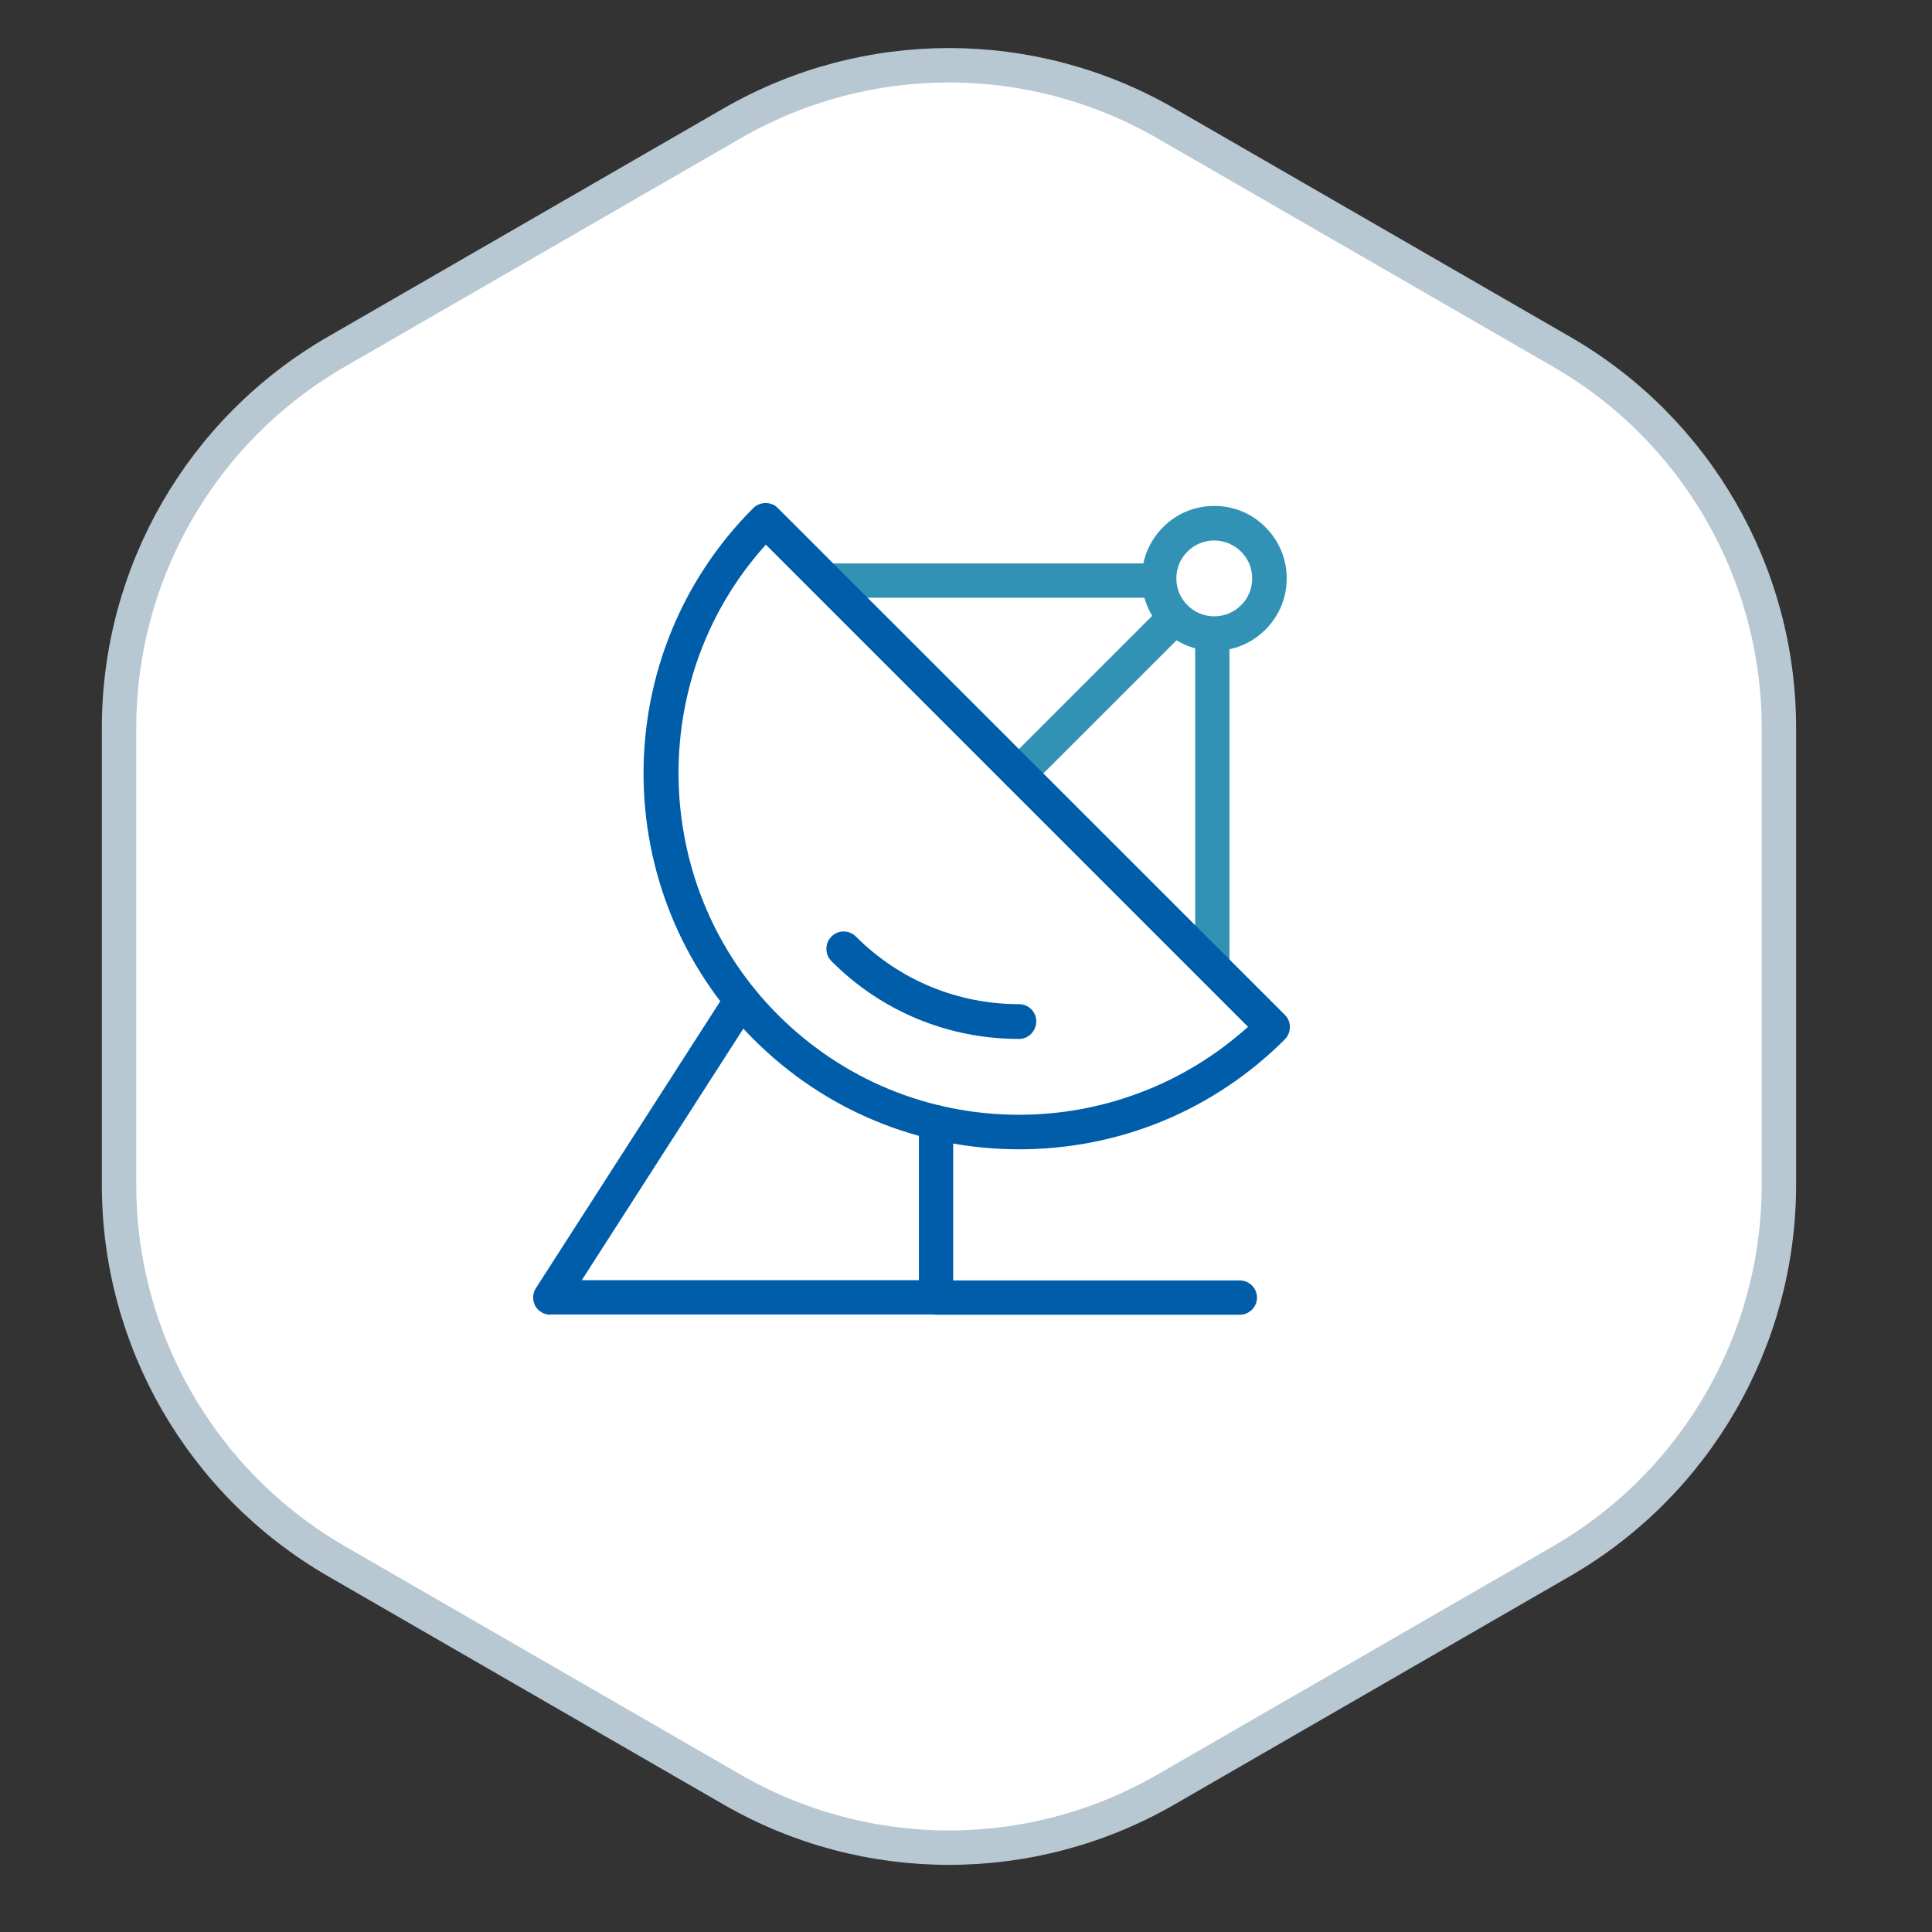 <svg xmlns="http://www.w3.org/2000/svg" xmlns:xlink="http://www.w3.org/1999/xlink" id="Calque_1" x="0px" y="0px" viewBox="0 0 800 800" style="enable-background:new 0 0 800 800;" xml:space="preserve"><rect x="0" y="0" width="800" height="800" fill="#333333" stroke="none"/><style type="text/css">	.st0{fill:#FFFFFF;stroke:#B7C8D2;stroke-width:14.252;stroke-miterlimit:10;}	.st1{fill:#3292B5;}	.st2{fill:#005DAA;}</style><path id="Trac&#xE9;_25_00000088126844656673895360000003516129933948763049_" class="st0" d="M736.6,490.6V301.4 c0-64.2-34.3-123.6-89.9-155.7L482.8,51.1C427.2,19,358.7,19,303.1,51.1l-163.9,94.6c-55.6,32.1-89.9,91.4-89.9,155.7v189.3 c0,64.2,34.3,123.5,89.9,155.7l163.9,94.6c55.6,32.1,124.1,32.1,179.7,0l163.9-94.6C702.3,614.2,736.6,554.9,736.6,490.6z"></path><path class="st1" d="M502,407.3c-3.9,0-7.1-3.2-7.1-7.1v-137c0-3.9,3.2-7.1,7.1-7.1s7.1,3.2,7.1,7.1v137 C509.1,404.1,505.9,407.3,502,407.3z"></path><path class="st1" d="M342.1,247.5c-3.9,0-7.1-3.2-7.1-7.1s3.2-7.1,7.1-7.1h137c3.9,0,7.1,3.2,7.1,7.1s-3.2,7.1-7.1,7.1H342.1z"></path><path class="st1" d="M422,327.4c-1.9,0-3.7-0.7-5.1-2.1c-1.3-1.3-2.1-3.1-2.1-5s0.7-3.7,2.1-5.1l64.6-64.6c1.4-1.4,3.1-2.1,5-2.1 c1.9,0,3.7,0.7,5.1,2.1c2.8,2.8,2.8,7.3,0,10.1l-64.6,64.6C425.7,326.7,423.9,327.4,422,327.4z"></path><path class="st1" d="M502.8,269.5c-8,0-15.5-3.1-21.2-8.8c-5.7-5.7-8.8-13.2-8.8-21.2c0-8,3.1-15.5,8.8-21.2 c5.6-5.7,13.2-8.8,21.2-8.8c8,0,15.6,3.1,21.2,8.8c5.7,5.7,8.8,13.2,8.8,21.2c0,8-3.1,15.5-8.8,21.2 C518.3,266.4,510.8,269.5,502.8,269.5z M502.8,223.8c-4.2,0-8.1,1.6-11.1,4.6c-3,3-4.6,6.9-4.6,11.1c0,4.2,1.6,8.1,4.6,11.1 c3,3,6.9,4.6,11.1,4.6c4.2,0,8.1-1.6,11.1-4.6c3-2.9,4.6-6.9,4.6-11.1c0-4.2-1.6-8.1-4.6-11.1C510.9,225.5,507,223.8,502.8,223.8z"></path><path class="st2" d="M422,475.9c-41.6,0-80.6-16.2-110-45.6c-60.7-60.7-60.7-159.4,0-220c1.2-1.2,3.1-2,5-2c2,0,3.8,0.7,5,2 L532,420.2c1.4,1.4,2.1,3.1,2.1,5.1c0,1.9-0.7,3.7-2.1,5.1C502.7,459.7,463.6,475.9,422,475.9z M314.1,229 c-47.1,55.6-43.6,139.6,8,191.2c26.7,26.7,62.2,41.4,99.9,41.4c33.5,0,65.9-11.9,91.3-33.4l3.5-3L317.1,225.5L314.1,229z"></path><path class="st2" d="M422,430.2c-29.4,0-57-11.4-77.7-32.2c-1.4-1.4-2.1-3.1-2.1-5.1s0.7-3.7,2.1-5.1c1.4-1.4,3.1-2.1,5-2.1 c1.9,0,3.7,0.7,5.1,2.1c18.1,18.1,42.1,28,67.6,28c3.9,0,7.1,3.2,7.1,7.1S426,430.2,422,430.2z"></path><path class="st2" d="M227.9,544.4c-2.6,0-5-1.4-6.3-3.7c-1.2-2.3-1.1-5.1,0.3-7.3L301,410.3c1.3-2.1,3.6-3.3,6-3.3 c1.4,0,2.7,0.4,3.8,1.1c1.6,1,2.7,2.6,3.1,4.5c0.4,1.9,0.1,3.8-1,5.4l-72,112.1h139.6v-65.4c0-3.9,3.2-7.1,7.1-7.1s7.1,3.2,7.1,7.1 v72.5c0,3.9-3.2,7.1-7.1,7.1H227.9z"></path><path class="st2" d="M387.8,544.4c-3.9,0-7.1-3.2-7.1-7.1s3.2-7.1,7.1-7.1h125.6c3.9,0,7.1,3.2,7.1,7.1s-3.2,7.1-7.1,7.1H387.8z"></path></svg>